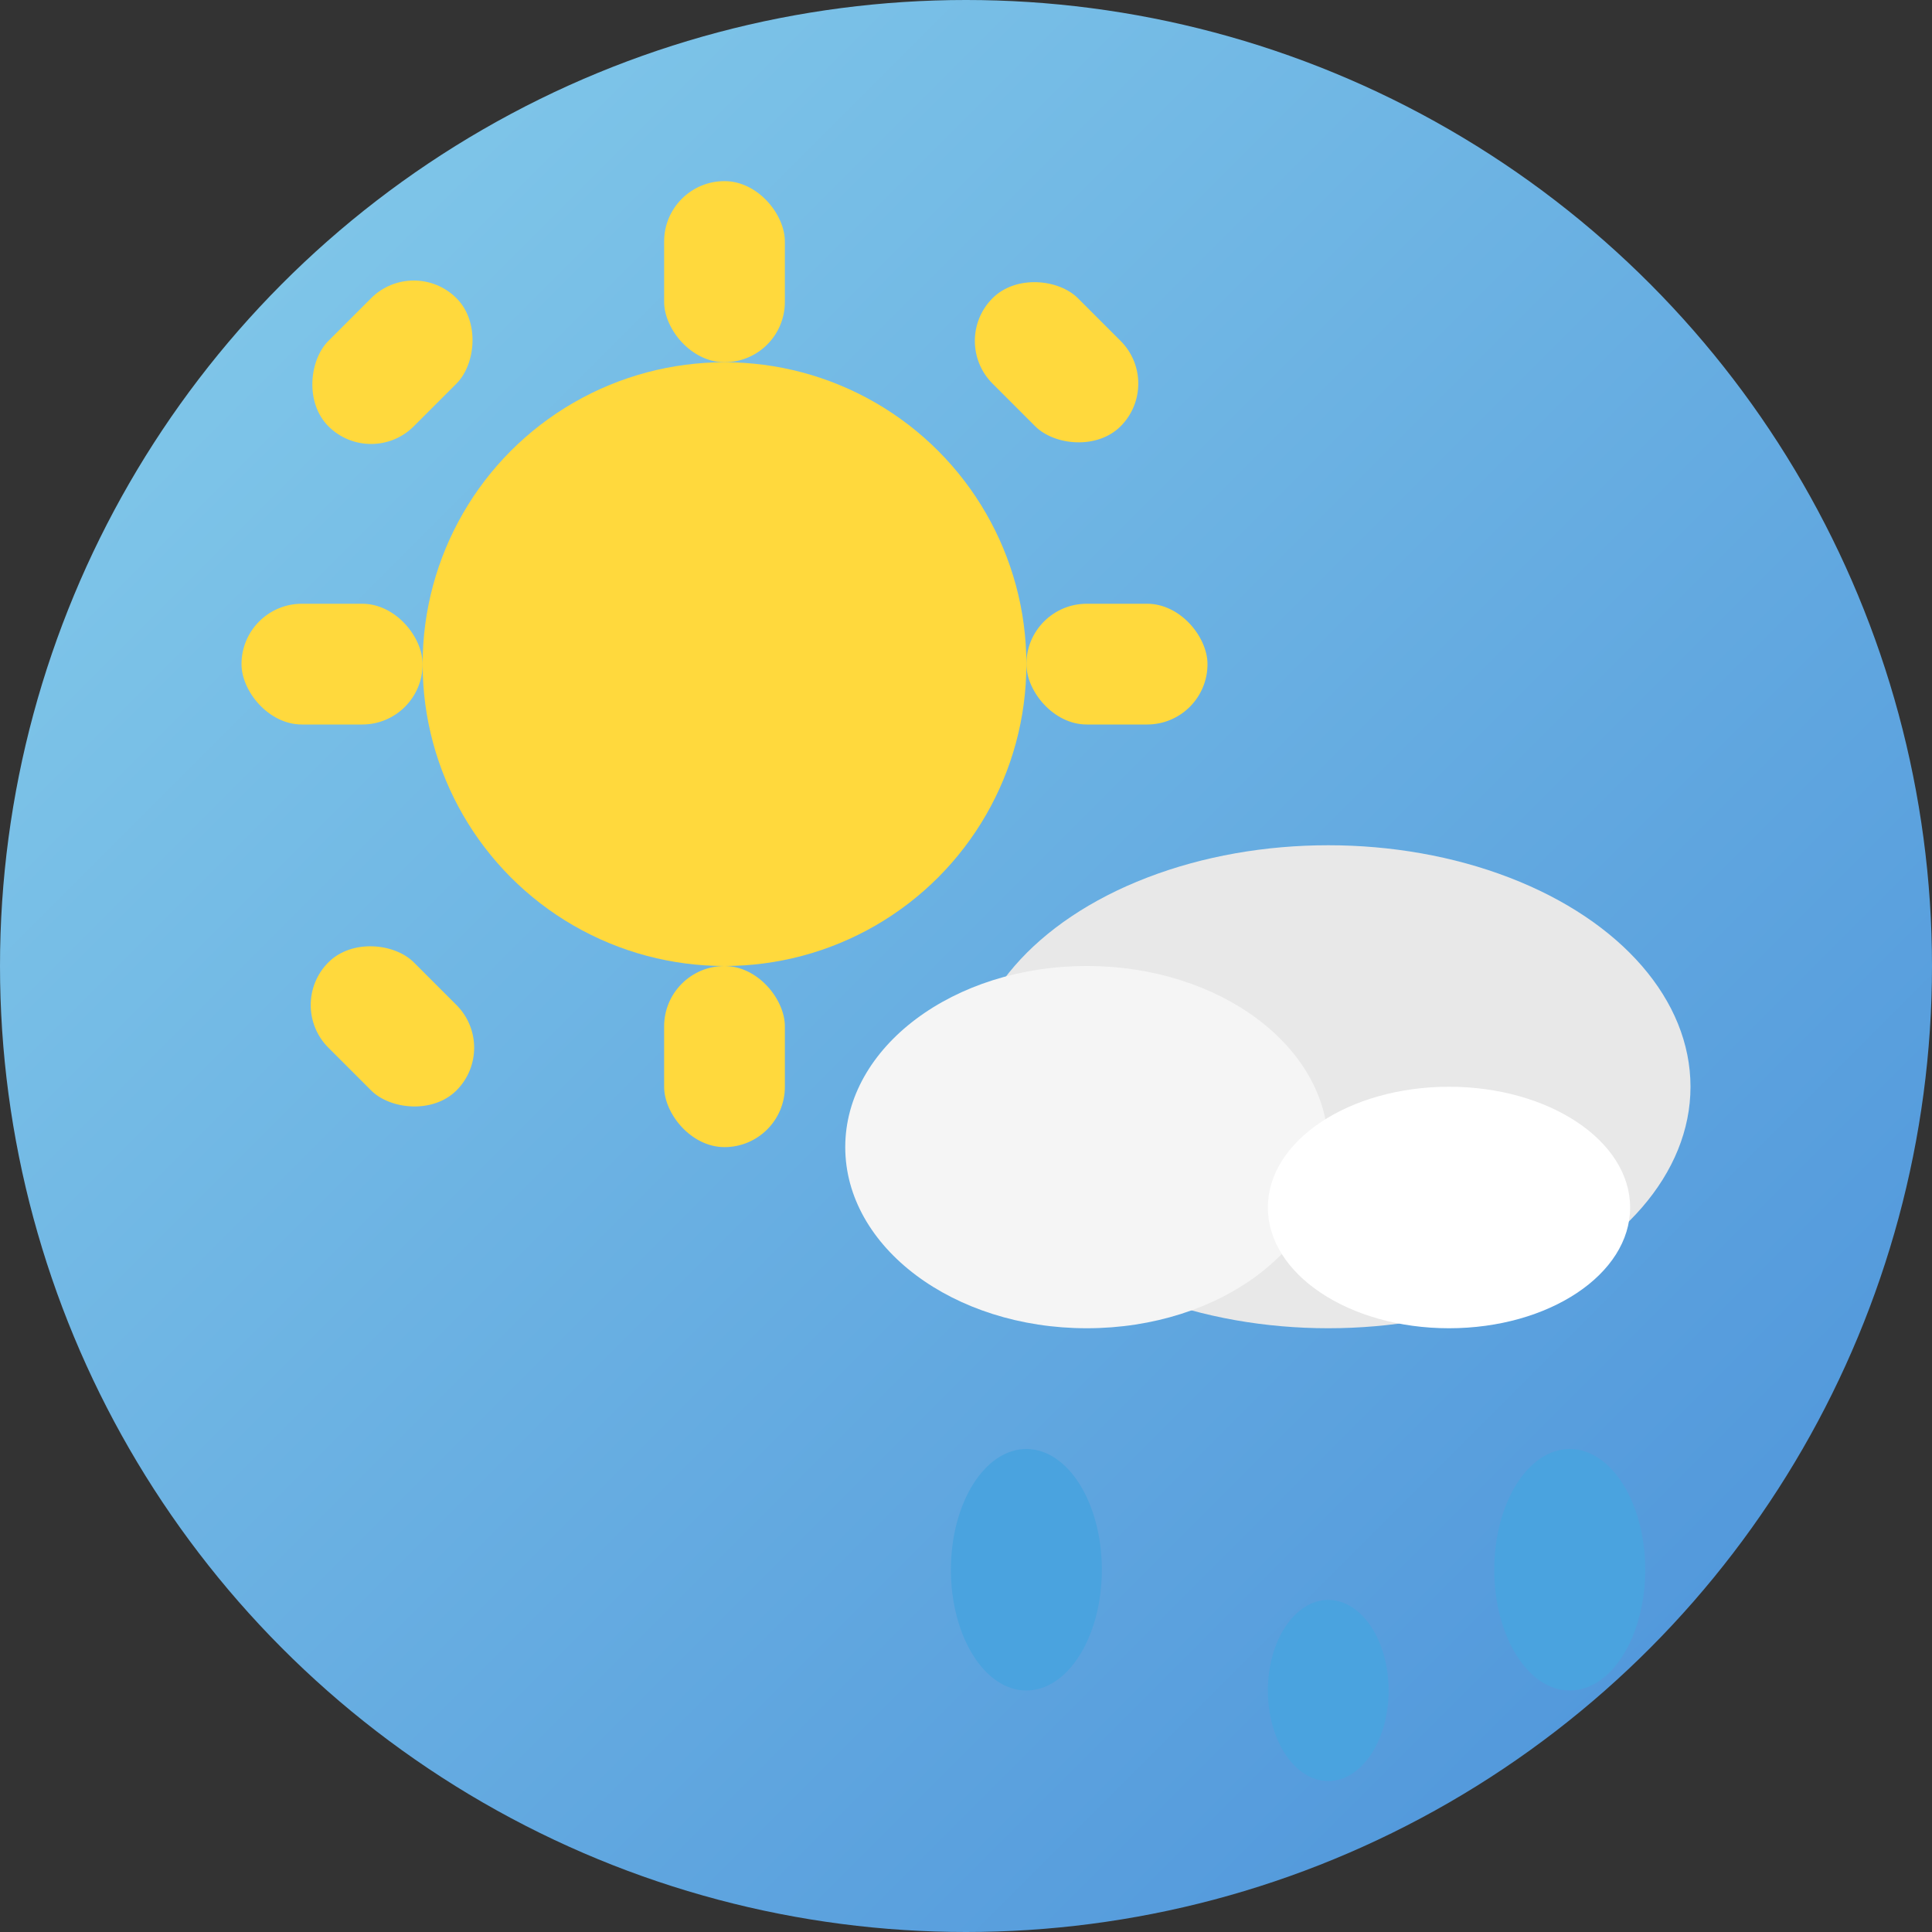 <svg xmlns="http://www.w3.org/2000/svg" viewBox="0 0 512 512">
  <rect x="0" y="0" width="512" height="512" fill="#333333" stroke="none"/>
  <defs>
    <linearGradient id="sky" x1="0%" y1="0%" x2="100%" y2="100%">
      <stop offset="0%" stop-color="#87CEEB"/>
      <stop offset="100%" stop-color="#4A90D9"/>
    </linearGradient>
  </defs>
  <!-- Background -->
  <circle cx="256" cy="256" r="256" fill="url(#sky)"/>
  <!-- Sun -->
  <circle cx="192" cy="176" r="80" fill="#FFD93D"/>
  <!-- Sun rays -->
  <g fill="#FFD93D">
    <rect x="176" y="48" width="32" height="48" rx="16"/>
    <rect x="176" y="256" width="32" height="48" rx="16"/>
    <rect x="64" y="160" width="48" height="32" rx="16"/>
    <rect x="272" y="160" width="48" height="32" rx="16"/>
    <rect x="88" y="72" width="32" height="48" rx="16" transform="rotate(45 104 96)"/>
    <rect x="264" y="248" width="32" height="48" rx="16" transform="rotate(45 280 272)"/>
    <rect x="264" y="72" width="32" height="48" rx="16" transform="rotate(-45 280 96)"/>
    <rect x="88" y="248" width="32" height="48" rx="16" transform="rotate(-45 104 272)"/>
  </g>
  <!-- Cloud -->
  <ellipse cx="352" cy="288" rx="96" ry="64" fill="#E8E8E8"/>
  <ellipse cx="288" cy="304" rx="64" ry="48" fill="#F5F5F5"/>
  <ellipse cx="384" cy="320" rx="48" ry="32" fill="#FFFFFF"/>
  <!-- Raindrops -->
  <g fill="#4AA3DF">
    <ellipse cx="272" cy="416" rx="20" ry="32"/>
    <ellipse cx="352" cy="448" rx="16" ry="24"/>
    <ellipse cx="416" cy="416" rx="20" ry="32"/>
  </g>
</svg>

